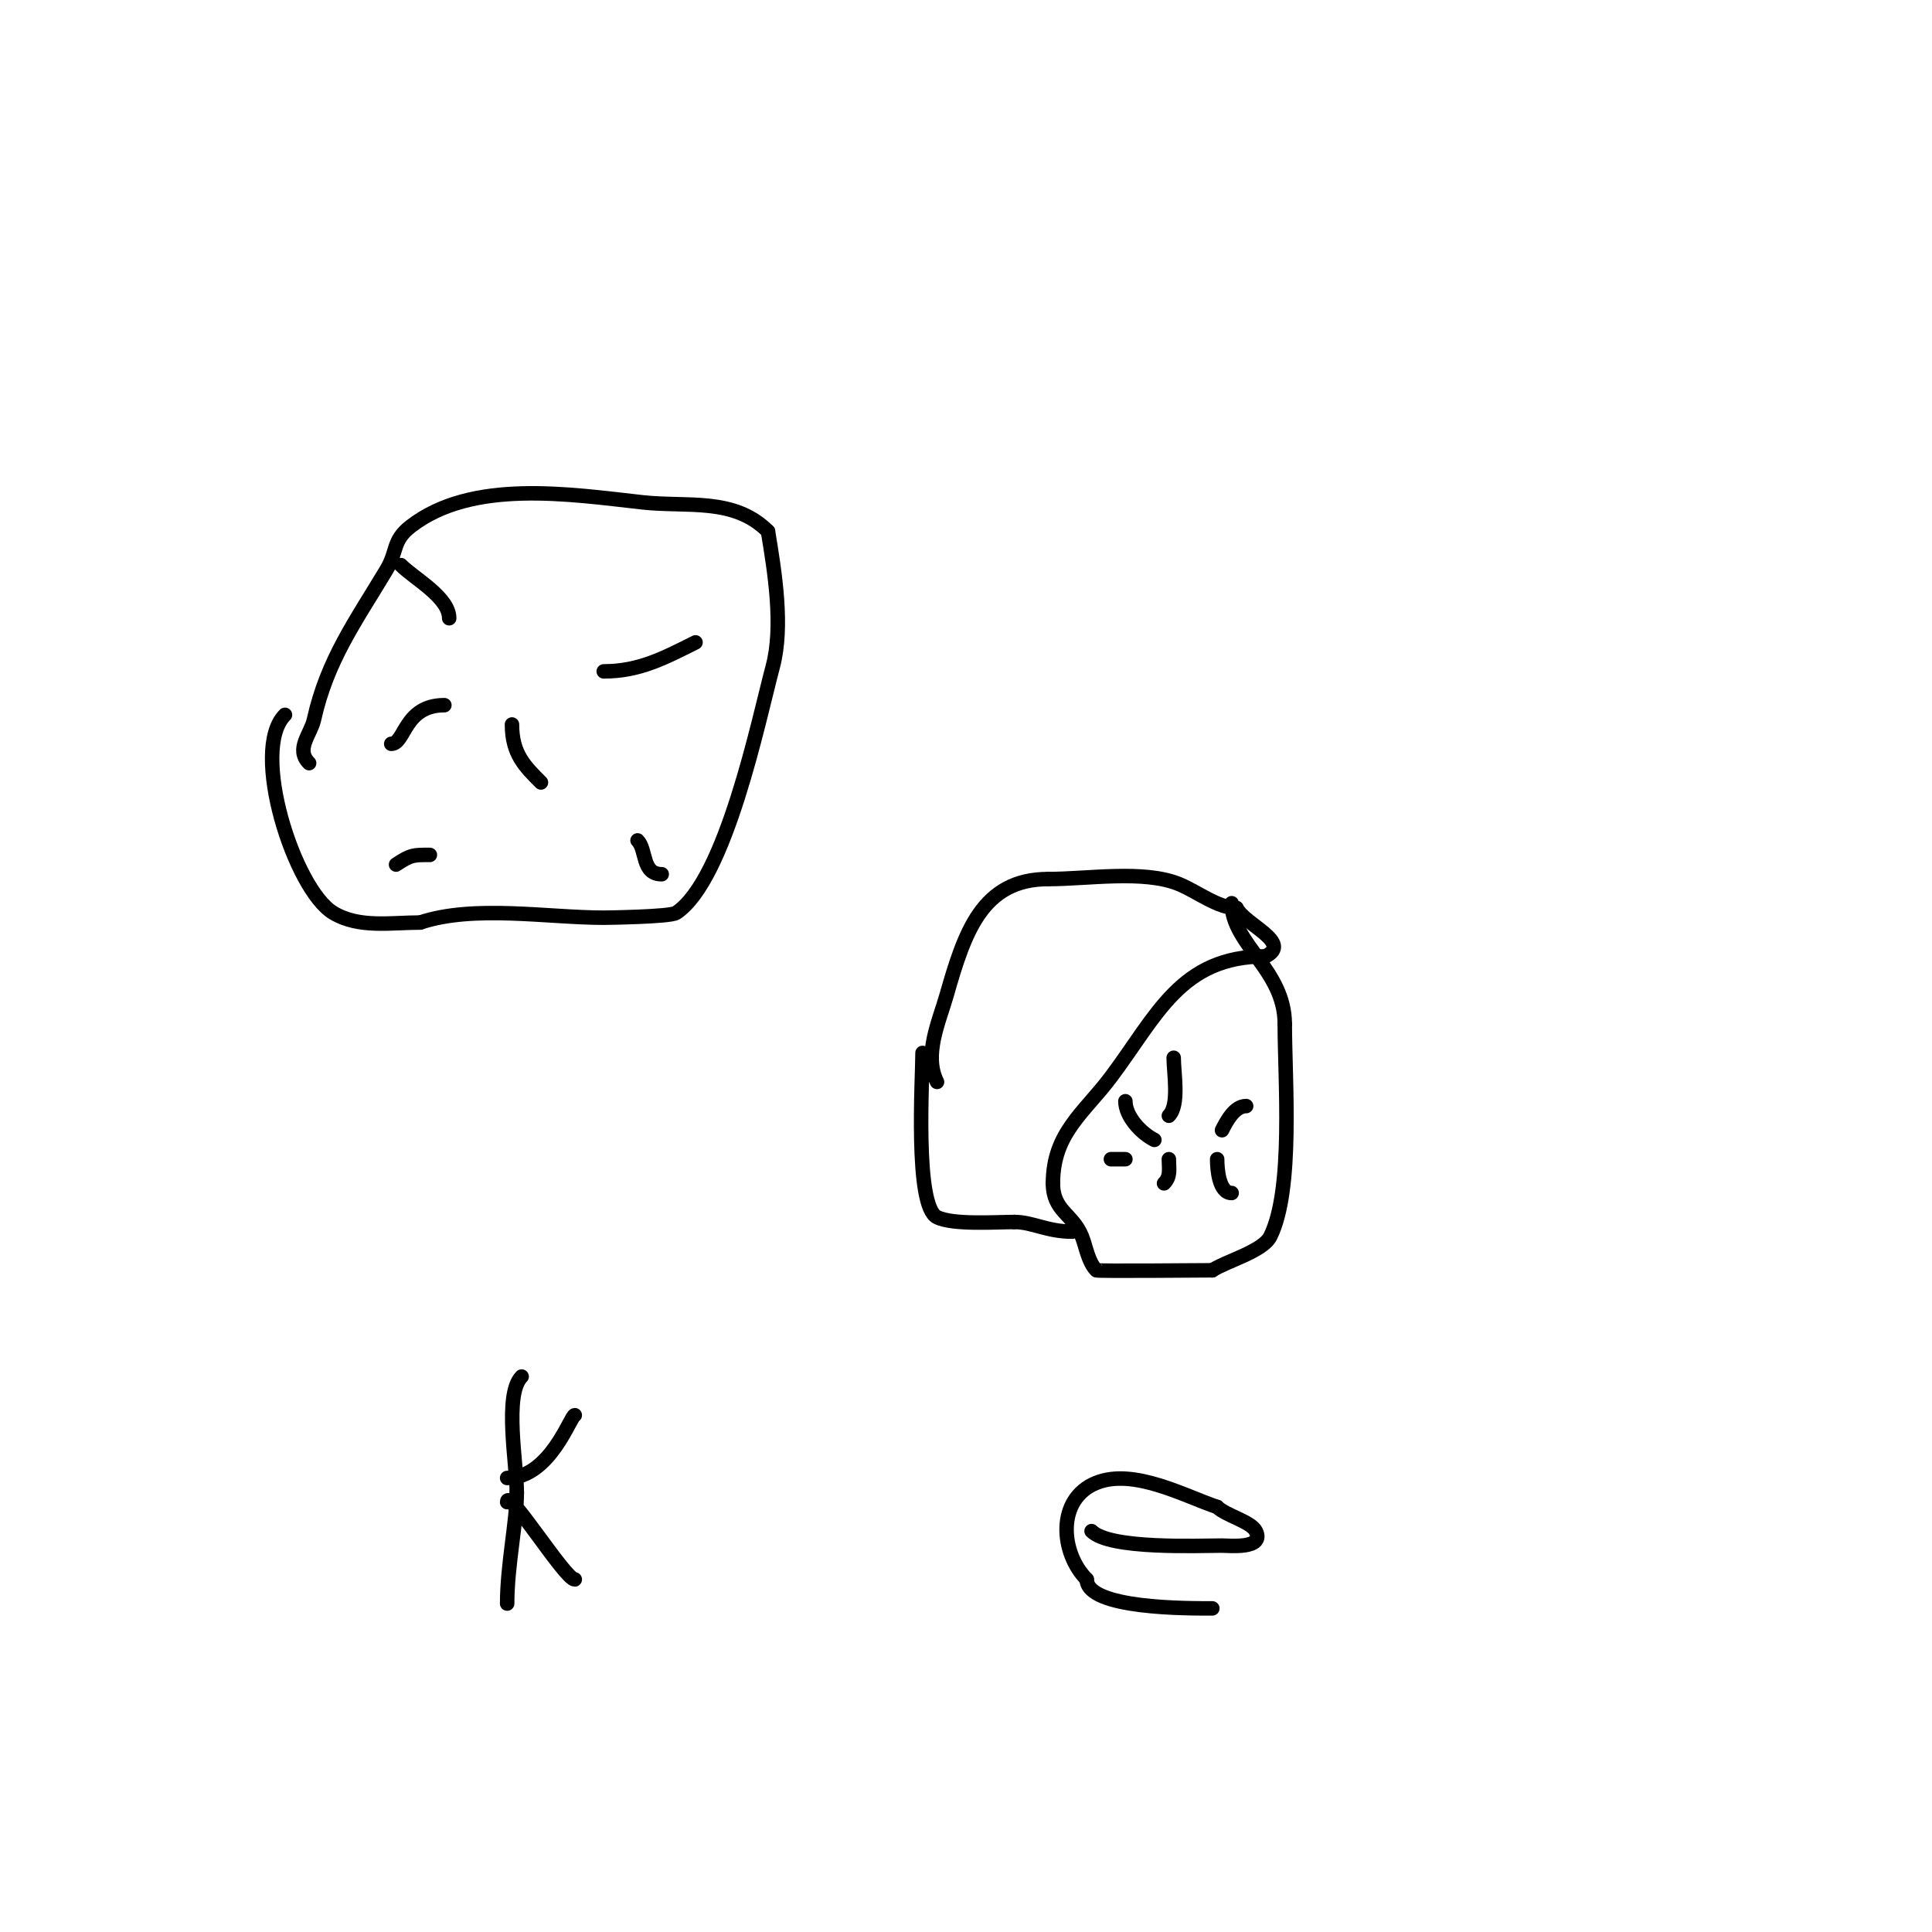 <svg viewBox='0 0 400 400' version='1.1' xmlns='http://www.w3.org/2000/svg' xmlns:xlink='http://www.w3.org/1999/xlink'><g fill='none' stroke='#000000' stroke-width='3' stroke-linecap='round' stroke-linejoin='round'><path d='M64,158c-2.896,-2.896 0.322,-5.947 1,-9c2.736,-12.314 8.569,-20.282 15,-31c2.33,-3.883 1.191,-6.038 5,-9c12.705,-9.881 32.934,-6.674 48,-5c9.279,1.031 18.931,-1.069 26,6'/><path d='M159,110c1.416,8.497 3.205,19.731 1,28c-2.948,11.053 -9.691,44.127 -20,51c-1.264,0.843 -14.775,1 -15,1c-11.62,0 -26.839,-2.72 -38,1'/><path d='M87,191c-6.059,0 -12.658,1.205 -18,-2c-8.044,-4.827 -17.323,-33.676 -10,-41'/><path d='M92,146c-8.348,0 -8.112,8 -11,8'/><path d='M106,150c0,6.102 2.689,8.689 6,12'/><path d='M125,139c7.353,0 12.516,-2.758 19,-6'/><path d='M93,128c0,-4.325 -7.164,-8.164 -10,-11'/><path d='M89,177c-3.316,0 -3.882,-0.079 -7,2'/><path d='M132,174c1.919,1.919 0.814,7 5,7'/><path d='M194,224c-2.796,-5.591 0.399,-12.397 2,-18c3.674,-12.859 7.306,-24 21,-24'/><path d='M217,182c8.217,0 19.676,-1.93 27,1c3.786,1.515 8.097,5 12,5'/><path d='M256,188c1.74,3.48 11.684,7.158 6,10'/><path d='M262,198c-17.555,0 -22.418,12.223 -32,25c-5.539,7.385 -12,11.598 -12,22'/><path d='M218,245c0,5.776 4.113,6.283 6,11c0.844,2.109 1.288,5.288 3,7c0.206,0.206 22.109,0 24,0'/><path d='M251,263c2.786,-1.857 10.457,-3.915 12,-7c4.858,-9.715 3,-32.378 3,-44'/><path d='M266,212c0,-11.151 -11,-16.552 -11,-25'/><path d='M191,218c0,5.227 -1.675,31.662 3,34c3.296,1.648 12.347,1 16,1'/><path d='M210,253c3.791,0 6.78,2 12,2'/><path d='M239,236c-2.807,-1.404 -6,-4.907 -6,-8'/><path d='M242,231c2.228,-2.228 1,-8.916 1,-12'/><path d='M253,234c1.034,-2.068 2.662,-5 5,-5'/><path d='M252,240c0,2.1 0.378,7 3,7'/><path d='M242,240c0,1.967 0.437,3.563 -1,5'/><path d='M233,240c-1,0 -2,0 -3,0'/><path d='M108,285c-3.698,3.698 -1,18.126 -1,24'/><path d='M107,309c0,5.909 -2,15.102 -2,23'/><path d='M105,311c0,-3.313 11.998,16 14,16'/><path d='M105,306c8.914,0 13.167,-13 14,-13'/><path d='M226,317c3.815,3.815 22.102,3 27,3c1.462,0 8.898,0.795 7,-3c-0.991,-1.982 -6.24,-3.24 -8,-5'/><path d='M252,312c-6.621,-2.207 -17.26,-8.096 -25,-5c-8.348,3.339 -7.43,14.57 -2,20'/><path d='M225,327c0,6.12 20.973,6 26,6'/></g>
</svg>